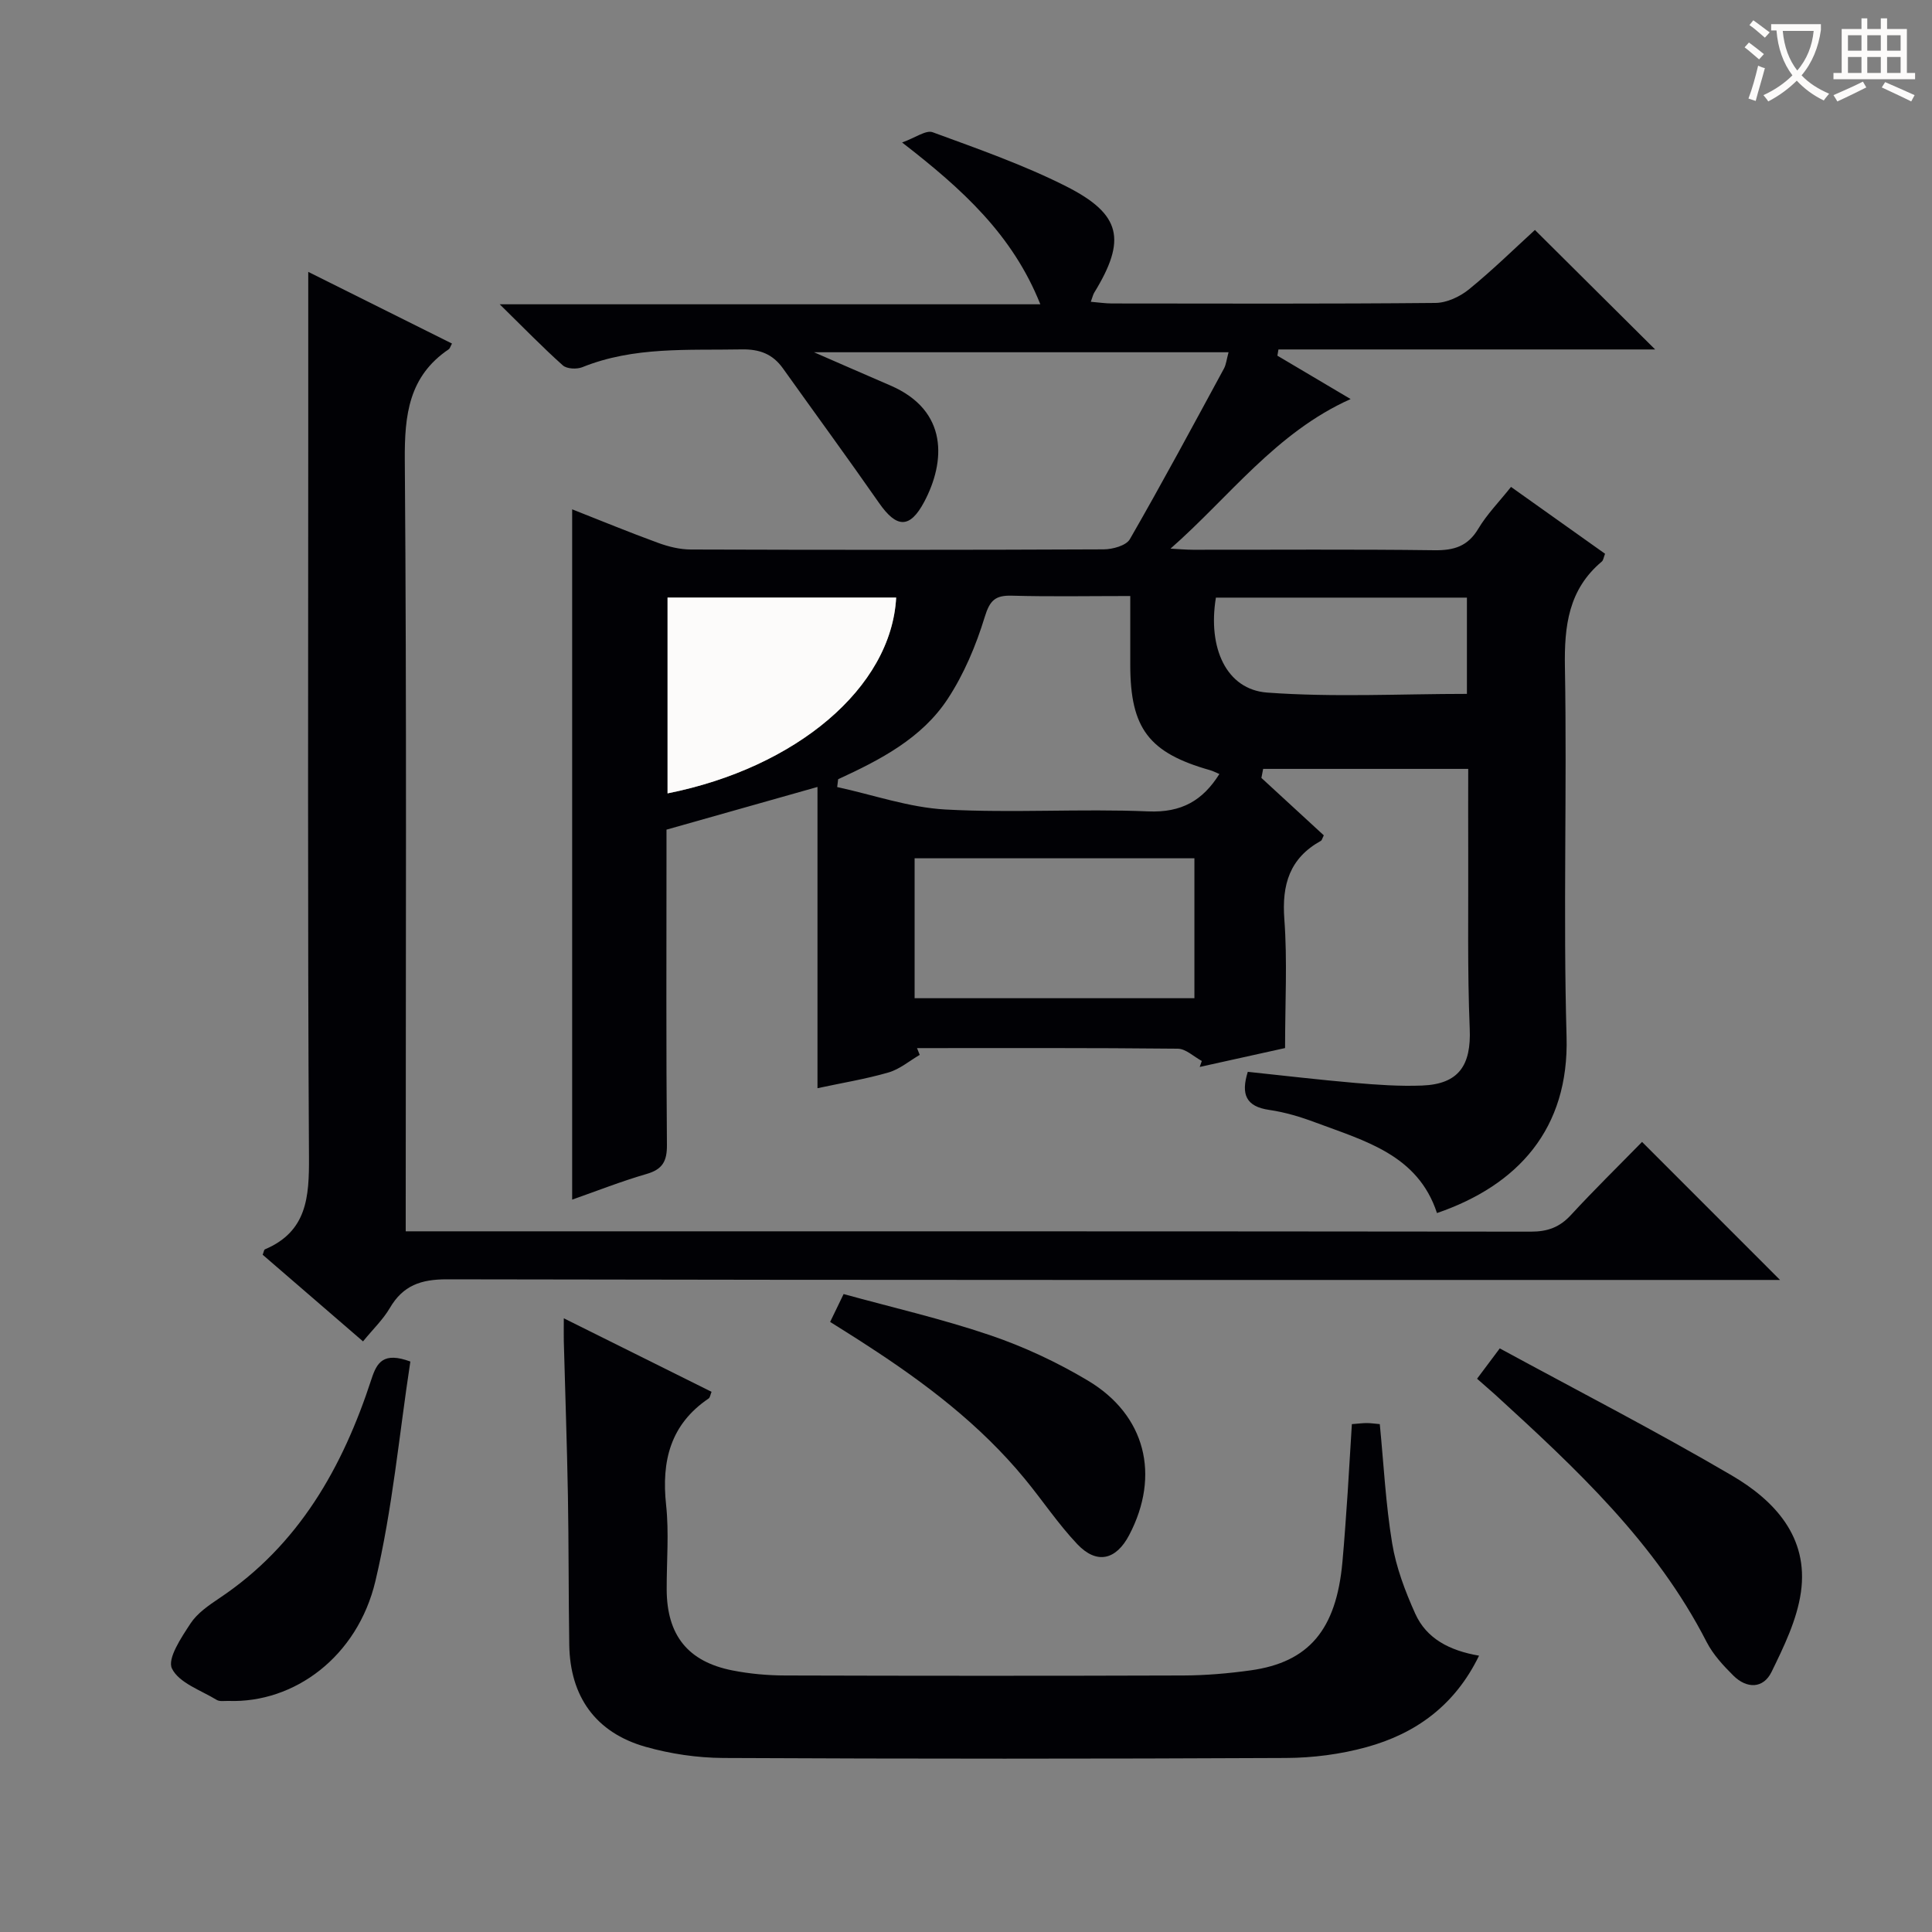 <svg enable-background="new 0 0 400 400" viewBox="0 0 400 400" xmlns="http://www.w3.org/2000/svg"><rect x="0" y="0" width="400" height="400" fill="#808080" stroke="none"/><g fill="#010105"><path d="m264.47 73.64c4.83 2.86 9.67 5.72 15.16 8.98-15.49 6.94-25.06 20.23-37.29 30.97 1.56.08 3.12.23 4.67.23 16.66.02 33.33-.12 49.99.1 4.06.05 6.9-.82 9.07-4.46 1.77-2.97 4.26-5.5 6.77-8.65 6.57 4.67 13 9.24 19.47 13.84-.3.75-.35 1.34-.67 1.61-6.91 5.8-7.79 13.32-7.64 21.89.45 25.49-.38 51 .34 76.47.54 19.09-10.05 30.77-26.83 36.53-3.95-12.06-14.92-14.92-25.12-18.74-3.1-1.16-6.33-2.14-9.59-2.61-4.87-.7-5.9-3.25-4.46-7.89 7.4.78 14.76 1.65 22.15 2.29 4.63.4 9.31.73 13.94.55 7.62-.3 10.18-4.2 9.86-11.77-.5-12.14-.26-24.31-.31-36.47-.03-6.15 0-12.31 0-17.32-14.33 0-28.4 0-42.46 0-.12.62-.24 1.25-.36 1.87 4.33 3.98 8.66 7.97 12.92 11.89-.32.61-.38 1.02-.61 1.14-6.47 3.59-8.1 9.06-7.56 16.23.64 8.58.15 17.25.15 26.67-5.21 1.15-11.44 2.53-17.67 3.91.14-.41.28-.83.43-1.24-1.66-.89-3.31-2.53-4.99-2.54-17.99-.19-35.98-.12-53.97-.12.19.47.37.94.56 1.4-2.14 1.25-4.15 2.97-6.46 3.64-4.72 1.37-9.61 2.16-14.71 3.26 0-20.9 0-41.28 0-62.37-10.82 3.06-20.76 5.87-31.26 8.84v5.27c0 20-.09 39.99.09 59.98.03 3.4-.9 5.08-4.22 6.04-5.21 1.51-10.27 3.51-15.4 5.31 0-47.79 0-95.03 0-142.92 5.94 2.34 11.83 4.77 17.81 6.95 2.13.78 4.48 1.36 6.73 1.37 28.49.09 56.99.1 85.48-.03 1.87-.01 4.67-.77 5.44-2.1 6.71-11.65 13.07-23.51 19.48-35.32.46-.85.55-1.9.96-3.39-28.52 0-56.81 0-85.83 0 5.68 2.47 10.72 4.69 15.79 6.87 12.14 5.22 11.39 15.88 7.04 24.08-2.97 5.6-5.71 5.5-9.35.27-6.53-9.37-13.28-18.58-19.91-27.88-2.12-2.97-4.82-4-8.54-3.93-11.12.21-22.31-.63-32.99 3.68-1.15.46-3.21.37-4.04-.37-4.17-3.72-8.07-7.75-13.07-12.65h111.93c-5.74-14.38-16.06-23.78-28.62-33.5 2.79-1 4.95-2.63 6.33-2.12 9.33 3.43 18.79 6.73 27.64 11.2 11.47 5.8 12.49 11.1 5.81 22.01-.25.4-.34.9-.71 1.89 1.6.13 2.99.35 4.37.35 22.33.02 44.66.1 66.98-.11 2.35-.02 5.07-1.29 6.94-2.81 4.9-3.99 9.42-8.43 13.66-12.3 8.24 8.19 16.39 16.3 24.89 24.74-25.99 0-51.99 0-77.99 0-.08.42-.15.86-.22 1.29zm-90.94 87.69c-.07.54-.13 1.08-.2 1.62 7.47 1.62 14.89 4.24 22.43 4.65 13.96.76 28-.2 41.98.39 6.87.29 11.26-2.23 14.72-7.74-.7-.29-1.29-.61-1.92-.79-12.68-3.59-16.52-8.65-16.53-21.77 0-4.61 0-9.21 0-14.29-8.56 0-16.54.15-24.5-.07-3.43-.1-4.57.94-5.63 4.4-1.81 5.92-4.31 11.87-7.7 17.02-5.37 8.14-13.96 12.58-22.65 16.58zm73.76 16.37c-19.66 0-38.75 0-57.93 0v28.97h57.93c0-9.68 0-19.09 0-28.97zm-109.08-13.44c26.64-5.32 46.33-21.88 47.33-40.54-15.72 0-31.42 0-47.33 0zm113.53-40.53c-1.73 10.45 2.19 19.04 10.61 19.66 13.76 1.01 27.64.27 41.36.27 0-6.91 0-13.34 0-19.93-17.54 0-34.78 0-51.97 0z"/><path d="m339.97 236.42c9.6 9.6 18.77 18.77 28.57 28.58-2.3 0-4.17 0-6.05 0-89.98 0-179.96.05-269.94-.13-5.42-.01-9.11 1.27-11.84 5.94-1.4 2.39-3.49 4.38-5.55 6.91-7.06-6.09-13.95-12.04-20.78-17.94.23-.56.27-1.03.48-1.12 8.73-3.71 9.16-10.85 9.11-19.15-.3-50.32-.15-100.64-.15-150.96 0-10.63 0-21.26 0-32.26 9.53 4.75 19.63 9.79 29.76 14.84-.34.62-.43 1.02-.67 1.18-8.28 5.6-9.17 13.6-9.1 22.96.4 50.98.19 101.97.19 152.96v6.7h5.52c75.82 0 151.63-.02 227.45.07 3.45 0 5.94-.91 8.27-3.44 4.83-5.24 9.93-10.23 14.73-15.14z"/><path d="m279.89 294.85c1.43-.11 2.26-.22 3.08-.22s1.64.13 2.7.22c.81 8.26 1.22 16.54 2.56 24.66.82 4.99 2.68 9.91 4.77 14.56 2.34 5.21 7.12 7.67 13.22 8.72-4.98 10.27-13.08 16.13-23.31 18.94-5.38 1.48-11.12 2.22-16.71 2.24-38.81.19-77.63.19-116.44 0-5.4-.03-10.97-.85-16.17-2.33-10.28-2.94-15.57-10.41-15.73-21.08-.16-10.32-.1-20.65-.28-30.98-.19-10.64-.57-21.28-.85-31.92-.03-1.29 0-2.58 0-4.72 10.61 5.28 20.54 10.22 30.59 15.22-.25.59-.3 1.17-.6 1.38-7.94 5.37-9.79 12.96-8.81 22.05.62 5.76.1 11.65.12 17.48.03 9.47 4.37 14.96 13.64 16.78 3.56.7 7.26 1.03 10.89 1.04 27.49.08 54.97.09 82.46 0 4.64-.02 9.31-.42 13.91-1.06 12.08-1.68 17.73-8.44 19-22.39.44-4.79.75-9.6 1.09-14.4.29-4.61.56-9.22.87-14.19z"/><path d="m305.81 285.45c1.51-2.01 2.78-3.71 4.7-6.28 16.14 8.77 32.32 17.1 48.01 26.29 8.88 5.2 15.97 12.77 14.34 24.19-.81 5.69-3.51 11.24-6.08 16.5-1.71 3.5-5.13 3.51-7.89.78-2.1-2.08-4.22-4.38-5.55-6.97-10.53-20.58-27.09-35.95-43.79-51.22-1.11-.99-2.24-1.96-3.74-3.29z"/><path d="m84.96 281.89c-2.32 15.15-3.7 30.57-7.24 45.47-3.72 15.66-16.8 25.27-30.39 24.8-.83-.03-1.83.17-2.46-.21-3.29-2.01-7.82-3.52-9.27-6.5-1-2.05 1.95-6.44 3.84-9.32 1.4-2.14 3.77-3.76 5.96-5.23 16.48-11 25.56-27.13 31.51-45.38 1.13-3.48 2.49-5.67 8.05-3.63z"/><path d="m171.87 273.69c.85-1.76 1.57-3.25 2.79-5.77 10.01 2.76 20.31 5.12 30.27 8.5 7.03 2.38 13.91 5.6 20.28 9.4 11.99 7.14 15.06 19.63 8.58 31.99-2.72 5.19-6.72 6.14-10.75 1.89-3.98-4.2-7.22-9.1-10.92-13.58-9.21-11.18-20.6-19.8-32.66-27.61-2.48-1.63-5.01-3.19-7.59-4.82z"/></g><path d="m138.21 164.26c0-13.44 0-26.84 0-40.54h47.33c-1 18.66-20.69 35.22-47.33 40.54z" fill="#fcfbfa"/><path d="m362.1 8.8c1.1.8 2.1 1.6 3.1 2.4l-1 1.1c-1.3-1.1-2.3-2-3-2.5zm1.9 4.8c.5.2.9.4 1.4.5-.6 2.3-1.3 4.5-1.9 6.8l-1.5-.5c.8-2.1 1.4-4.3 2-6.8zm-1-9.4c1.3.9 2.4 1.8 3.4 2.5l-1 1.1c-1.4-1.2-2.4-2.1-3.2-2.6zm3.7 2.2v-1.4h10.3v1.2c-.5 3.6-1.8 6.8-4 9.4 1.5 1.6 3.4 2.8 5.7 3.8-.3.4-.7.8-1.1 1.4-2.3-1.1-4.1-2.5-5.6-4.1-1.6 1.6-3.6 3.1-5.9 4.3-.3-.5-.7-.9-1-1.3 2.4-1.1 4.4-2.5 6-4.1-1.9-2.5-3-5.6-3.3-9.3h-1.1zm8.8 0h-6.4c.3 3.3 1.3 6 3 8.2 2-2.3 3.1-5.1 3.4-8.2z" fill="#fcfbfa"/><path d="m385.3 3.8h1.3v2.2h2.8v-2.2h1.3v2.2h4.1v9.1h1.7v1.3h-16.9v-1.3h1.7v-9.1h4.1v-2.2zm.4 13.1.7 1.2c-1.8.9-3.8 1.9-6 2.9-.2-.4-.5-.8-.8-1.3 2.3-1 4.3-1.9 6.1-2.8zm-3.1-6.4h2.8v-3.2h-2.8zm0 4.6h2.8v-3.3h-2.8zm4-4.6h2.8v-3.2h-2.8zm0 4.6h2.8v-3.3h-2.8zm3.7 1.9c2.1.9 4.1 1.8 6.1 2.7l-.7 1.3c-2.2-1.1-4.2-2-6.1-2.9zm3.2-9.7h-2.8v3.2h2.8zm-2.8 7.8h2.8v-3.3h-2.8z" fill="#fcfbfa"/></svg>